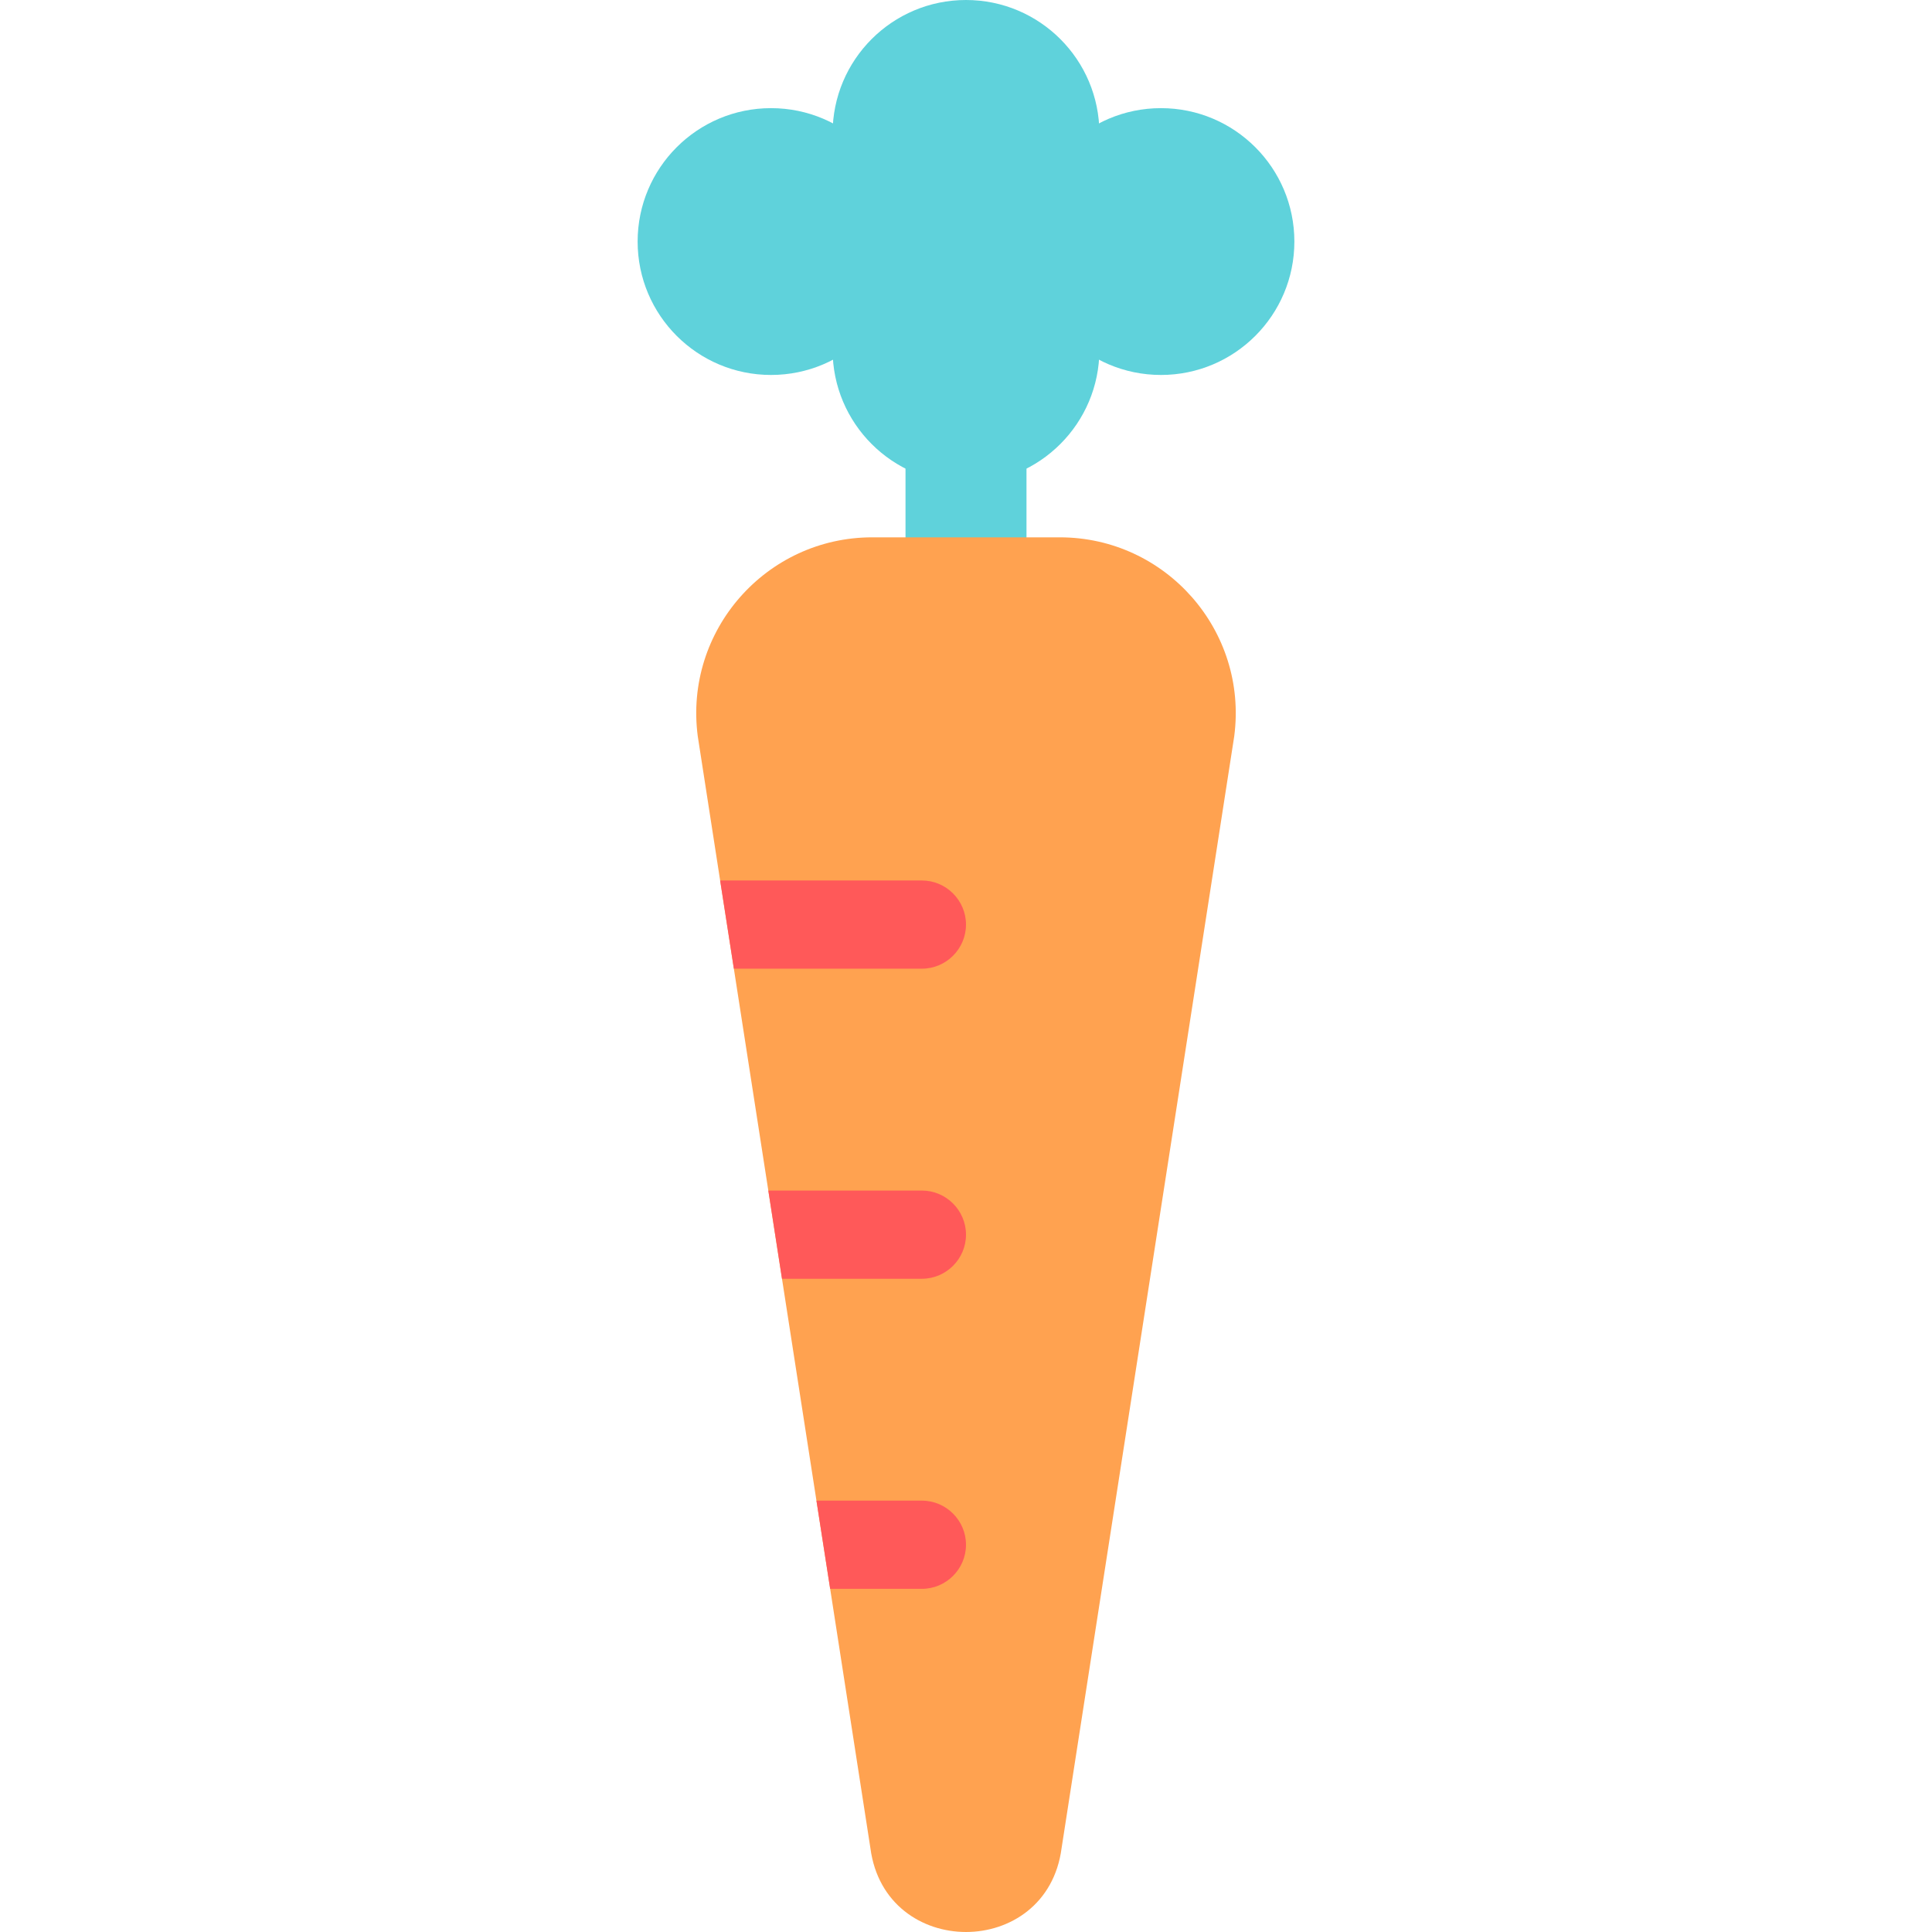 <?xml version="1.0" encoding="iso-8859-1"?>
<!-- Uploaded to: SVG Repo, www.svgrepo.com, Generator: SVG Repo Mixer Tools -->
<svg version="1.1" id="Layer_1" xmlns="http://www.w3.org/2000/svg" xmlns:xlink="http://www.w3.org/1999/xlink" 
	 viewBox="0 0 368.115 368.115" xml:space="preserve">
<g id="XMLID_838_">
	<g id="XMLID_847_">
		<g id="XMLID_848_">
			<circle id="XMLID_850_" style="fill:#5FD2DB;" cx="184.057" cy="25.419" r="25.419"/>
			<circle id="XMLID_851_" style="fill:#5FD2DB;" cx="184.057" cy="66.63" r="25.419"/>
		</g>
		<g id="XMLID_853_">
			<circle id="XMLID_854_" style="fill:#5FD2DB;" cx="146.91" cy="46.024" r="25.419"/>
			<circle id="XMLID_855_" style="fill:#5FD2DB;" cx="221.205" cy="46.024" r="25.419"/>
		</g>
	</g>
	<g id="XMLID_859_">
		<g id="XMLID_857_">
			<rect id="XMLID_858_" x="172.532" y="56.167" style="fill:#5FD2DB;" width="23.05" height="55.319"/>
		</g>
	</g>
	<g id="XMLID_839_">
		<path id="XMLID_842_" style="fill:#FFA250;" d="M235.166,140.276L202.27,352.139c-2.794,21.301-33.632,21.301-36.426,0
			l-7.667-49.408l-2.615-16.805l-6.565-42.276l-2.605-16.805l-6.565-42.276l-2.615-16.805l-4.264-27.487
			c-2.636-20.082,13.003-37.896,33.253-37.896h35.711C222.163,102.38,237.803,120.194,235.166,140.276z"/>
		<g id="XMLID_843_">
			<path id="XMLID_844_" style="fill:#FF5959;" d="M184.057,176.166c0,2.311-0.945,4.411-2.468,5.934
				c-1.523,1.523-3.624,2.468-5.934,2.468h-35.827l-2.615-16.805h38.442C180.276,167.763,184.057,171.545,184.057,176.166z"/>
			<path id="XMLID_845_" style="fill:#FF5959;" d="M184.057,235.247c0,2.311-0.945,4.411-2.468,5.934
				c-1.523,1.523-3.624,2.468-5.934,2.468h-26.657l-2.605-16.805h29.262C180.276,226.845,184.057,230.626,184.057,235.247z"/>
			<path id="XMLID_846_" style="fill:#FF5959;" d="M184.057,294.329c0,2.311-0.945,4.411-2.468,5.934
				c-1.523,1.523-3.624,2.468-5.934,2.468h-17.478l-2.615-16.805h20.093C180.276,285.926,184.057,289.707,184.057,294.329z"/>
		</g>
	</g>
</g>
</svg>